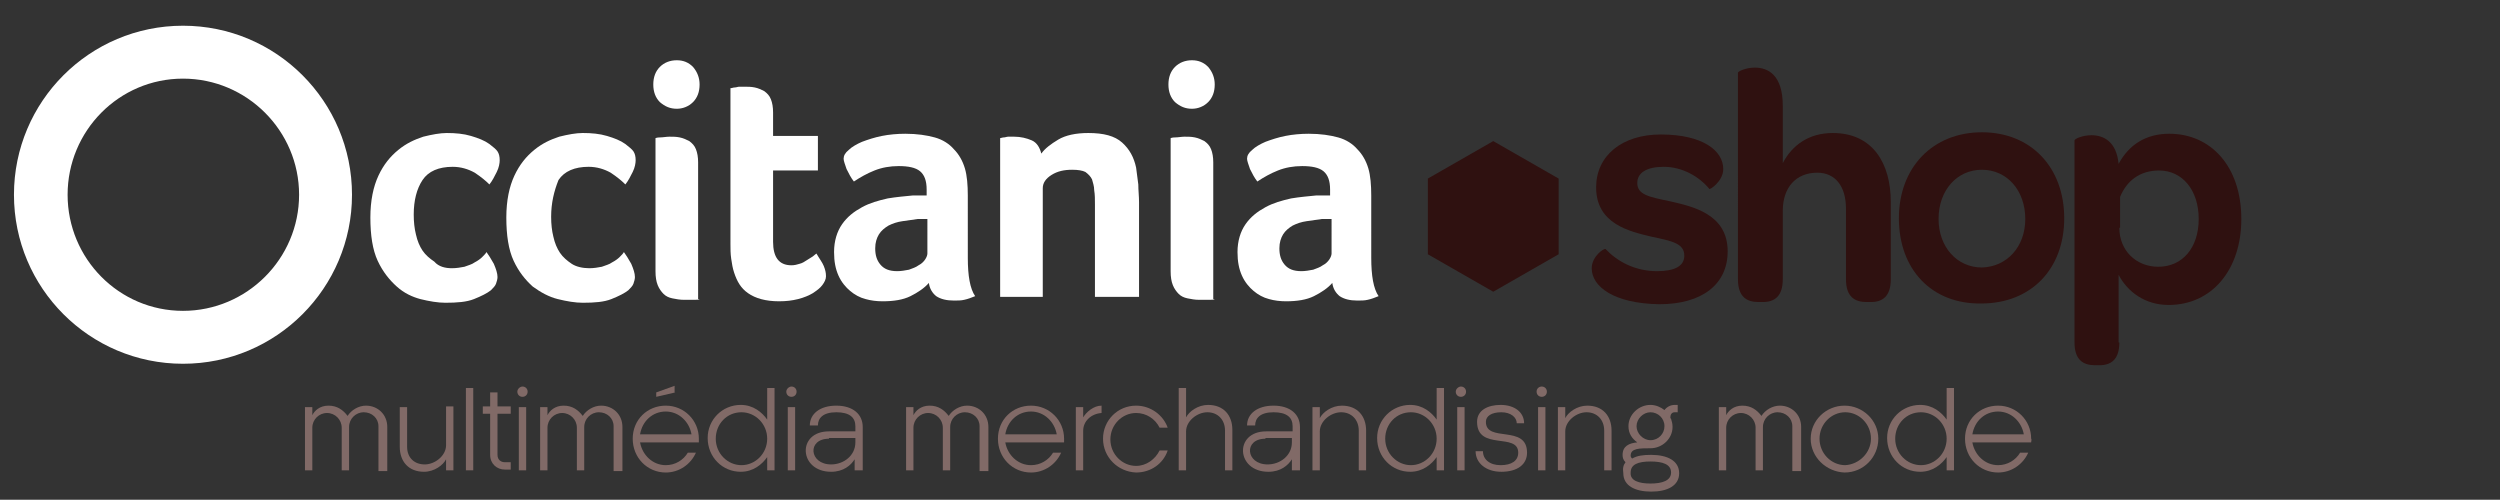 <?xml version="1.0" encoding="utf-8"?>
<!-- Generator: Adobe Illustrator 24.3.0, SVG Export Plug-In . SVG Version: 6.00 Build 0)  -->
<svg version="1.1" id="Calque_1" xmlns="http://www.w3.org/2000/svg" xmlns:xlink="http://www.w3.org/1999/xlink" x="0px" y="0px"
	 viewBox="0 0 340.2 68" style="enable-background:new 0 0 340.2 68;" xml:space="preserve">
<rect x="0" y="0" width="340.2" height="68" fill="#333333" stroke="none"/>
<style type="text/css">
	.st0{fill:none;}
	.st1{fill:#2F1110;}
	.st2{fill:#816A67;}
	.st3{fill:#FFFFFF;}
</style>
<rect x="-0.4" y="0.1" class="st0" width="340.2" height="68"/>
<polygon class="st1" points="212.1,34.6 203.2,39.7 194.3,34.6 194.3,24.3 203.2,19.2 212.1,24.3 "/>
<g>
	<path class="st2" d="M51.5,64v-6c0-1.1-0.9-1.9-2-1.9c-1.1,0-2,0.9-2,2V64h-1v-5.8c0-1.1-0.9-2-2-2c-1.1,0-2,0.9-2,2V64h-1v-8.6h1
		v1.1h0c0.3-0.6,1-1.3,2.2-1.3c1.2,0,2,0.6,2.6,1.4c0.5-0.8,1.5-1.4,2.5-1.4c1.6,0,2.9,1.2,2.9,2.9v6H51.5z"/>
	<path class="st2" d="M61.7,64h-1v-1.5h0c-0.4,0.8-1.6,1.7-3,1.7c-2.1,0-3.3-1.4-3.3-3.4v-5.4h1v5.4c0,1.5,1,2.4,2.4,2.4
		c1.4,0,2.9-1.2,2.9-2.6v-5.3h1V64z"/>
	<path class="st2" d="M63.4,52.8h1V64h-1V52.8z"/>
	<path class="st2" d="M67.7,61.9c0,0.7,0.5,1,1,1h0.8v1h-0.8c-1.1,0-2-0.8-2-2v-5.6h-1v-1h1v-1.9h1v1.9h1.8v1h-1.8V61.9z"/>
	<path class="st2" d="M71.1,52.6c0.4,0,0.7,0.3,0.7,0.7s-0.3,0.7-0.7,0.7s-0.7-0.3-0.7-0.7S70.8,52.6,71.1,52.6z M71.6,55.4V64h-1
		v-8.6H71.6z"/>
	<path class="st2" d="M83.5,64v-6c0-1.1-0.9-1.9-2-1.9c-1.1,0-2,0.9-2,2V64h-1v-5.8c0-1.1-0.9-2-2-2c-1.1,0-2,0.9-2,2V64h-1v-8.6h1
		v1.1h0c0.3-0.6,1-1.3,2.2-1.3c1.2,0,2,0.6,2.6,1.4c0.5-0.8,1.5-1.4,2.5-1.4c1.6,0,2.9,1.2,2.9,2.9v6H83.5z"/>
	<path class="st2" d="M95.1,60.2h-8c0.3,1.7,1.7,3.1,3.5,3.1c1.3,0,2.4-0.7,3-1.7h1.1c-0.7,1.6-2.3,2.7-4.1,2.7
		c-2.5,0-4.5-2-4.5-4.6s2-4.5,4.5-4.5c2.5,0,4.5,2,4.5,4.5C95.1,59.8,95.1,60,95.1,60.2z M94.1,59.1c-0.3-1.7-1.7-3.1-3.5-3.1
		s-3.2,1.3-3.5,3.1H94.1z M91.9,53.4L89.3,54v-0.6l2.5-0.9V53.4z"/>
	<path class="st2" d="M104.4,62.2L104.4,62.2c-0.7,1-1.9,2-3.6,2c-2.5,0-4.5-2-4.5-4.6c0-2.5,2-4.5,4.5-4.5c1.7,0,2.9,1,3.6,2h0
		v-4.3h1V64h-1V62.2z M100.9,56.1c-2,0-3.5,1.6-3.5,3.6c0,2,1.6,3.6,3.5,3.6c1.9,0,3.5-1.6,3.5-3.6
		C104.4,57.7,102.8,56.1,100.9,56.1z"/>
	<path class="st2" d="M107.7,52.6c0.4,0,0.7,0.3,0.7,0.7s-0.3,0.7-0.7,0.7s-0.7-0.3-0.7-0.7S107.4,52.6,107.7,52.6z M108.2,55.4V64
		h-1v-8.6H108.2z"/>
	<path class="st2" d="M117.3,64h-1v-1.5h0c-0.5,0.8-1.5,1.7-3.2,1.7c-4.4,0-4.7-5.5-0.3-5.5h3.6V58c0-1.2-0.8-1.9-2.6-1.9
		c-1.8,0-2.5,0.8-2.5,1.8h-1.1c0-1.6,1.4-2.7,3.6-2.7c2.3,0,3.6,1.2,3.6,2.9V64z M112.8,59.7c-3,0-2.7,3.5,0.3,3.5
		c1.7,0,3.3-1.2,3.3-3v-0.6H112.8z"/>
	<path class="st2" d="M133.3,64v-6c0-1.1-0.9-1.9-2-1.9c-1.1,0-2,0.9-2,2V64h-1v-5.8c0-1.1-0.9-2-2-2c-1.1,0-2,0.9-2,2V64h-1v-8.6h1
		v1.1h0c0.3-0.6,1-1.3,2.2-1.3c1.2,0,2,0.6,2.6,1.4c0.5-0.8,1.5-1.4,2.5-1.4c1.6,0,2.9,1.2,2.9,2.9v6H133.3z"/>
	<path class="st2" d="M144.8,60.2h-8c0.3,1.7,1.7,3.1,3.5,3.1c1.3,0,2.4-0.7,3-1.7h1.1c-0.7,1.6-2.3,2.7-4.1,2.7
		c-2.5,0-4.5-2-4.5-4.6s2-4.5,4.5-4.5c2.5,0,4.5,2,4.5,4.5C144.8,59.8,144.8,60,144.8,60.2z M143.8,59.1c-0.3-1.7-1.7-3.1-3.5-3.1
		s-3.2,1.3-3.5,3.1H143.8z"/>
	<path class="st2" d="M149.9,56.2c-1.4,0.1-2.5,1.1-2.5,2.4V64h-1v-8.6h1v1.4h0c0.4-0.7,1.4-1.6,2.5-1.6V56.2z"/>
	<path class="st2" d="M150.1,59.7c0-2.5,2-4.5,4.5-4.5c2,0,3.7,1.3,4.3,3h-1.1c-0.6-1.2-1.8-2-3.2-2c-1.9,0-3.5,1.6-3.5,3.6
		s1.6,3.6,3.5,3.6c1.4,0,2.6-0.9,3.2-2.1h1.1c-0.6,1.8-2.3,3-4.3,3C152.1,64.2,150.1,62.2,150.1,59.7z"/>
	<path class="st2" d="M160.4,52.8h1v4h0c0.4-0.8,1.6-1.7,3-1.7c2.1,0,3.3,1.4,3.3,3.4V64h-1v-5.4c0-1.5-1-2.5-2.4-2.5
		c-1.4,0-2.9,1.2-2.9,2.6V64h-1V52.8z"/>
	<path class="st2" d="M176.8,64h-1v-1.5h0c-0.5,0.8-1.5,1.7-3.2,1.7c-4.4,0-4.7-5.5-0.3-5.5h3.6V58c0-1.2-0.8-1.9-2.6-1.9
		c-1.8,0-2.5,0.8-2.5,1.8h-1.1c0-1.6,1.4-2.7,3.6-2.7c2.3,0,3.6,1.2,3.6,2.9V64z M172.2,59.7c-3,0-2.7,3.5,0.3,3.5
		c1.7,0,3.3-1.2,3.3-3v-0.6H172.2z"/>
	<path class="st2" d="M178.6,55.4h1v1.5h0c0.4-0.8,1.6-1.7,3-1.7c2.1,0,3.3,1.4,3.3,3.4V64h-1v-5.4c0-1.5-1-2.5-2.4-2.5
		c-1.4,0-2.9,1.2-2.9,2.6V64h-1V55.4z"/>
	<path class="st2" d="M195.5,62.2L195.5,62.2c-0.7,1-1.9,2-3.6,2c-2.5,0-4.5-2-4.5-4.6c0-2.5,2-4.5,4.5-4.5c1.7,0,2.9,1,3.6,2h0
		v-4.3h1V64h-1V62.2z M192,56.1c-2,0-3.5,1.6-3.5,3.6c0,2,1.6,3.6,3.5,3.6c1.9,0,3.5-1.6,3.5-3.6C195.5,57.7,193.9,56.1,192,56.1z"
		/>
	<path class="st2" d="M198.8,52.6c0.4,0,0.7,0.3,0.7,0.7s-0.3,0.7-0.7,0.7s-0.7-0.3-0.7-0.7S198.5,52.6,198.8,52.6z M199.3,55.4V64
		h-1v-8.6H199.3z"/>
	<path class="st2" d="M206.4,57.6c0-0.8-0.8-1.5-2.1-1.5c-1.3,0-2.1,0.5-2.1,1.3c0,2.9,5.6,0.3,5.6,4.2c0,1.6-1.3,2.6-3.5,2.6
		c-2.1,0-3.5-1.2-3.5-2.8h1c0,1.1,0.9,1.9,2.4,1.9c1.5,0,2.4-0.6,2.4-1.7c0-2.8-5.6-0.2-5.6-4.2c0-1.6,1.5-2.3,3.2-2.3
		c1.9,0,3.2,1,3.2,2.5H206.4z"/>
	<path class="st2" d="M209.8,52.6c0.4,0,0.7,0.3,0.7,0.7s-0.3,0.7-0.7,0.7s-0.7-0.3-0.7-0.7S209.4,52.6,209.8,52.6z M210.3,55.4V64
		h-1v-8.6H210.3z"/>
	<path class="st2" d="M212,55.4h1v1.5h0c0.4-0.8,1.6-1.7,3-1.7c2.1,0,3.3,1.4,3.3,3.4V64h-1v-5.4c0-1.5-1-2.5-2.4-2.5
		c-1.4,0-2.9,1.2-2.9,2.6V64h-1V55.4z"/>
	<path class="st2" d="M221.2,62.9c-0.3-0.3-0.4-0.6-0.4-1c0-1.2,0.9-1.6,2-1.7v0c-0.7-0.5-1.2-1.2-1.2-2.2c0-1.6,1.4-2.9,3-2.9
		c0.7,0,1.4,0.3,1.9,0.7c0.3-0.4,0.8-0.7,1.4-0.7h0.4v1h-0.4c-0.4,0-0.6,0.3-0.6,0.7c0,0.1,0,0.1,0.1,0.2c0.1,0.3,0.2,0.7,0.2,1.1
		c0,1.6-1.4,2.9-3,2.9c-1.5,0-2.7,0-2.7,1c0,0.2,0.1,0.3,0.2,0.4c0.7-0.4,1.5-0.5,2.6-0.5c2.2,0,3.8,0.8,3.8,2.5
		c0,1.7-1.6,2.5-3.8,2.5c-2.2,0-3.8-0.8-3.8-2.5C220.8,63.7,220.9,63.3,221.2,62.9z M224.6,65.8c1.6,0,2.8-0.4,2.8-1.5
		c0-1.1-1.1-1.5-2.8-1.5s-2.7,0.4-2.7,1.5C221.8,65.4,223,65.8,224.6,65.8z M224.6,56.1c-1,0-1.9,0.9-1.9,1.9c0,1,0.9,1.9,1.9,1.9
		c1.1,0,1.9-0.9,1.9-1.9C226.5,56.9,225.6,56.1,224.6,56.1z"/>
	<path class="st2" d="M243.9,64v-6c0-1.1-0.9-1.9-2-1.9c-1.1,0-2,0.9-2,2V64h-1v-5.8c0-1.1-0.9-2-2-2c-1.1,0-2,0.9-2,2V64h-1v-8.6h1
		v1.1h0c0.3-0.6,1-1.3,2.2-1.3c1.2,0,2,0.6,2.6,1.4c0.5-0.8,1.5-1.4,2.5-1.4c1.6,0,2.9,1.2,2.9,2.9v6H243.9z"/>
	<path class="st2" d="M246.4,59.7c0-2.5,2.1-4.5,4.6-4.5c2.5,0,4.6,2,4.6,4.5c0,2.5-2,4.6-4.6,4.6C248.5,64.2,246.4,62.2,246.4,59.7
		z M254.6,59.7c0-2-1.6-3.6-3.5-3.6c-1.9,0-3.5,1.6-3.5,3.6c0,2,1.6,3.6,3.5,3.6C253,63.2,254.6,61.6,254.6,59.7z"/>
	<path class="st2" d="M264.9,62.2L264.9,62.2c-0.7,1-1.9,2-3.6,2c-2.5,0-4.5-2-4.5-4.6c0-2.5,2-4.5,4.5-4.5c1.7,0,2.9,1,3.6,2h0
		v-4.3h1V64h-1V62.2z M261.4,56.1c-2,0-3.5,1.6-3.5,3.6c0,2,1.6,3.6,3.5,3.6c1.9,0,3.5-1.6,3.5-3.6
		C264.9,57.7,263.3,56.1,261.4,56.1z"/>
	<path class="st2" d="M276.4,60.2h-8c0.3,1.7,1.7,3.1,3.5,3.1c1.3,0,2.4-0.7,3-1.7h1.1c-0.7,1.6-2.3,2.7-4.1,2.7
		c-2.5,0-4.5-2-4.5-4.6s2-4.5,4.5-4.5c2.5,0,4.5,2,4.5,4.5C276.5,59.8,276.4,60,276.4,60.2z M275.4,59.1c-0.3-1.7-1.7-3.1-3.5-3.1
		s-3.2,1.3-3.5,3.1H275.4z"/>
</g>
<g>
	<path class="st3" d="M61.5,36.5c0.6,0,1.2-0.1,1.7-0.2c0.5-0.2,1-0.3,1.4-0.6c0.4-0.2,0.8-0.5,1-0.7c0.3-0.3,0.5-0.5,0.6-0.7
		c0.3,0.4,0.6,0.9,1,1.6c0.3,0.7,0.5,1.3,0.5,1.8c0,0.3-0.1,0.6-0.2,0.9c-0.1,0.3-0.4,0.6-0.7,0.9c-0.5,0.4-1.3,0.8-2.3,1.2
		c-1,0.4-2.3,0.5-3.9,0.5c-1,0-2.2-0.2-3.4-0.5C56.1,40.4,55,39.9,54,39c-1-0.9-1.9-2-2.6-3.5c-0.7-1.5-1-3.5-1-5.9
		c0-2.3,0.4-4.2,1.1-5.7c0.7-1.5,1.6-2.6,2.7-3.5c1.1-0.9,2.2-1.4,3.4-1.8c1.2-0.3,2.3-0.5,3.2-0.5c1.2,0,2.3,0.1,3.3,0.4
		c1,0.3,1.8,0.6,2.5,1.1c0.5,0.4,0.9,0.7,1.1,1c0.2,0.3,0.3,0.7,0.3,1.2c0,0.4-0.1,1-0.4,1.6c-0.3,0.6-0.6,1.2-1,1.7
		c-0.5-0.5-1.1-1-2-1.6c-0.9-0.5-1.9-0.8-3-0.8c-1.9,0-3.3,0.6-4.1,1.8c-0.8,1.2-1.2,2.8-1.2,4.7c0,1,0.1,1.9,0.3,2.7
		c0.2,0.9,0.5,1.6,0.9,2.2c0.4,0.6,1,1.1,1.6,1.5C59.7,36.3,60.6,36.5,61.5,36.5z"/>
	<path class="st3" d="M80.2,36.5c0.6,0,1.2-0.1,1.7-0.2c0.5-0.2,1-0.3,1.4-0.6c0.4-0.2,0.8-0.5,1-0.7c0.3-0.3,0.5-0.5,0.6-0.7
		c0.3,0.4,0.6,0.9,1,1.6c0.3,0.7,0.5,1.3,0.5,1.8c0,0.3-0.1,0.6-0.2,0.9c-0.1,0.3-0.4,0.6-0.7,0.9c-0.5,0.4-1.3,0.8-2.3,1.2
		c-1,0.4-2.3,0.5-3.9,0.5c-1,0-2.2-0.2-3.4-0.5c-1.2-0.3-2.3-0.9-3.4-1.7c-1-0.9-1.9-2-2.6-3.5c-0.7-1.5-1-3.5-1-5.9
		c0-2.3,0.4-4.2,1.1-5.7c0.7-1.5,1.6-2.6,2.7-3.5c1.1-0.9,2.2-1.4,3.4-1.8c1.2-0.3,2.3-0.5,3.2-0.5c1.2,0,2.3,0.1,3.3,0.4
		c1,0.3,1.8,0.6,2.5,1.1c0.5,0.4,0.9,0.7,1.1,1c0.2,0.3,0.3,0.7,0.3,1.2c0,0.4-0.1,1-0.4,1.6c-0.3,0.6-0.6,1.2-1,1.7
		c-0.5-0.5-1.1-1-2-1.6c-0.9-0.5-1.9-0.8-3-0.8c-1.9,0-3.3,0.6-4.1,1.8C75.4,26,75,27.6,75,29.5c0,1,0.1,1.9,0.3,2.7
		c0.2,0.9,0.5,1.6,0.9,2.2c0.4,0.6,1,1.1,1.6,1.5C78.4,36.3,79.3,36.5,80.2,36.5z"/>
	<path class="st3" d="M95.2,11.5c0,1-0.3,1.8-0.9,2.4c-0.6,0.6-1.4,0.9-2.2,0.9c-0.9,0-1.6-0.3-2.3-0.9c-0.6-0.6-0.9-1.4-0.9-2.4
		c0-1,0.3-1.8,0.9-2.4c0.6-0.6,1.4-0.9,2.3-0.9c0.9,0,1.6,0.3,2.2,0.9C94.9,9.8,95.2,10.6,95.2,11.5z M95.2,40.7
		c-0.1,0.1-0.4,0.1-0.8,0.1c-0.4,0-0.8,0-1.3,0c-0.6,0-1.1-0.1-1.6-0.2c-0.5-0.1-0.9-0.3-1.2-0.6c-0.3-0.3-0.6-0.7-0.8-1.2
		c-0.2-0.5-0.3-1.1-0.3-1.9V18.8c0,0,0.2-0.1,0.6-0.1c0.4,0,0.9-0.1,1.3-0.1c0.5,0,0.9,0,1.4,0.1c0.5,0.1,0.9,0.3,1.3,0.5
		c0.4,0.3,0.7,0.6,0.9,1.1c0.2,0.5,0.3,1.1,0.3,1.8V40.7z"/>
	<path class="st3" d="M99.9,37.1c-0.2-0.6-0.3-1.2-0.4-1.9c-0.1-0.7-0.1-1.3-0.1-2V12c0.2,0,0.4-0.1,0.6-0.1c0.2,0,0.4-0.1,0.6-0.1
		c0.2,0,0.5,0,0.7,0c0.5,0,0.9,0,1.4,0.1c0.5,0.1,0.9,0.3,1.3,0.5c0.4,0.3,0.7,0.6,0.9,1.1c0.2,0.5,0.3,1.1,0.3,1.8v3.2h6.1v4.7
		h-6.1v9.7c0,2.1,0.8,3.2,2.5,3.2c0.4,0,0.8-0.1,1.1-0.2c0.4-0.1,0.7-0.3,1-0.5c0.3-0.2,0.5-0.3,0.8-0.5c0.2-0.2,0.4-0.3,0.5-0.4
		c0.4,0.7,0.8,1.2,1,1.7c0.2,0.5,0.3,0.9,0.3,1.4c0,0.4-0.2,0.8-0.5,1.2c-0.3,0.4-0.7,0.7-1.3,1.1c-0.5,0.3-1.2,0.6-2,0.8
		s-1.6,0.3-2.6,0.3c-1.8,0-3.2-0.4-4.2-1.1S100.3,38.3,99.9,37.1z"/>
	<path class="st3" d="M131.7,35.1c0,2.4,0.3,4.2,1,5.2c-0.5,0.2-1,0.4-1.5,0.5c-0.4,0.1-0.9,0.1-1.4,0.1c-1,0-1.8-0.2-2.4-0.6
		c-0.5-0.4-0.9-1-1-1.8c-0.6,0.7-1.5,1.3-2.5,1.8s-2.3,0.7-3.8,0.7c-0.8,0-1.6-0.1-2.3-0.3c-0.8-0.2-1.5-0.6-2.1-1.1
		c-0.6-0.5-1.2-1.2-1.6-2.1c-0.4-0.9-0.6-1.9-0.6-3.2c0-1.5,0.4-2.8,1.1-3.8c0.7-1,1.6-1.7,2.7-2.3c1.1-0.6,2.2-0.9,3.5-1.2
		c1.2-0.2,2.4-0.3,3.4-0.4c0.3,0,0.7,0,1,0c0.3,0,0.6,0,0.9,0v-0.8c0-1.2-0.3-2-0.9-2.5c-0.6-0.5-1.6-0.7-2.9-0.7
		c-1.2,0-2.3,0.2-3.3,0.6c-1,0.4-1.9,0.9-2.8,1.5c-0.4-0.5-0.7-1.1-1-1.7c-0.2-0.6-0.4-1.1-0.4-1.4c0-0.4,0.2-0.8,0.7-1.2
		c0.4-0.4,1.1-0.8,1.8-1.1c0.8-0.3,1.7-0.6,2.7-0.8c1-0.2,2.1-0.3,3.2-0.3c1.6,0,2.9,0.2,4,0.5c1.1,0.3,2,0.9,2.6,1.6
		c0.7,0.7,1.2,1.6,1.5,2.6c0.3,1,0.4,2.3,0.4,3.7V35.1z M126.1,29.8c-0.2,0-0.4,0-0.6,0c-0.2,0-0.4,0-0.6,0
		c-0.7,0.1-1.4,0.2-2.1,0.3c-0.7,0.1-1.3,0.3-1.9,0.6c-0.5,0.3-1,0.7-1.3,1.2c-0.3,0.5-0.5,1.1-0.5,1.9c0,0.9,0.2,1.6,0.7,2.2
		s1.2,0.9,2.3,0.9c0.5,0,1.1-0.1,1.6-0.2c0.5-0.2,0.9-0.3,1.3-0.6c0.4-0.2,0.7-0.5,0.9-0.8c0.2-0.3,0.3-0.6,0.3-0.8V29.8z"/>
	<path class="st3" d="M142,40.4h-5.9V18.8c0.1,0,0.3-0.1,0.5-0.1c0.2,0,0.4-0.1,0.6-0.1c0.2,0,0.5,0,0.8,0c0.9,0,1.7,0.2,2.4,0.5
		c0.7,0.3,1.1,1,1.3,1.8c0.5-0.7,1.3-1.3,2.3-1.9s2.4-0.9,4.1-0.9c2.1,0,3.6,0.4,4.6,1.3c1,0.9,1.6,2,1.9,3.4
		c0.1,0.7,0.2,1.5,0.3,2.3c0,0.8,0.1,1.6,0.1,2.4v12.9H149V27.8c0-0.7,0-1.3-0.1-1.9c0-0.6-0.2-1.1-0.3-1.5c-0.2-0.4-0.5-0.7-0.9-1
		c-0.4-0.2-1-0.3-1.8-0.3c-1.1,0-2,0.2-2.8,0.7c-0.8,0.5-1.2,1.1-1.2,1.8V40.4z"/>
	<path class="st3" d="M165.3,11.5c0,1-0.3,1.8-0.9,2.4c-0.6,0.6-1.4,0.9-2.2,0.9c-0.9,0-1.6-0.3-2.3-0.9c-0.6-0.6-0.9-1.4-0.9-2.4
		c0-1,0.3-1.8,0.9-2.4c0.6-0.6,1.4-0.9,2.3-0.9c0.9,0,1.6,0.3,2.2,0.9C165,9.8,165.3,10.6,165.3,11.5z M165.3,40.7
		c-0.1,0.1-0.4,0.1-0.8,0.1c-0.4,0-0.8,0-1.3,0c-0.6,0-1.1-0.1-1.6-0.2c-0.5-0.1-0.9-0.3-1.2-0.6c-0.3-0.3-0.6-0.7-0.8-1.2
		c-0.2-0.5-0.3-1.1-0.3-1.9V18.8c0,0,0.2-0.1,0.6-0.1c0.4,0,0.9-0.1,1.3-0.1c0.5,0,0.9,0,1.4,0.1c0.5,0.1,0.9,0.3,1.3,0.5
		c0.4,0.3,0.7,0.6,0.9,1.1c0.2,0.5,0.3,1.1,0.3,1.8V40.7z"/>
	<path class="st3" d="M186.6,35.1c0,2.4,0.3,4.2,1,5.2c-0.5,0.2-1,0.4-1.5,0.5c-0.4,0.1-0.9,0.1-1.4,0.1c-1,0-1.8-0.2-2.4-0.6
		c-0.5-0.4-0.9-1-1-1.8c-0.6,0.7-1.5,1.3-2.5,1.8c-1,0.5-2.3,0.7-3.8,0.7c-0.8,0-1.6-0.1-2.3-0.3c-0.8-0.2-1.5-0.6-2.1-1.1
		c-0.6-0.5-1.2-1.2-1.6-2.1c-0.4-0.9-0.6-1.9-0.6-3.2c0-1.5,0.4-2.8,1.1-3.8c0.7-1,1.6-1.7,2.7-2.3c1.1-0.6,2.2-0.9,3.5-1.2
		c1.2-0.2,2.4-0.3,3.4-0.4c0.3,0,0.7,0,1,0s0.6,0,0.9,0v-0.8c0-1.2-0.3-2-0.9-2.5c-0.6-0.5-1.6-0.7-2.9-0.7c-1.2,0-2.3,0.2-3.3,0.6
		c-1,0.4-1.9,0.9-2.8,1.5c-0.4-0.5-0.7-1.1-1-1.7c-0.2-0.6-0.4-1.1-0.4-1.4c0-0.4,0.2-0.8,0.7-1.2c0.4-0.4,1.1-0.8,1.8-1.1
		c0.8-0.3,1.7-0.6,2.7-0.8s2.1-0.3,3.2-0.3c1.6,0,2.9,0.2,4,0.5c1.1,0.3,2,0.9,2.6,1.6c0.7,0.7,1.2,1.6,1.5,2.6s0.4,2.3,0.4,3.7
		V35.1z M181.1,29.8c-0.2,0-0.4,0-0.6,0c-0.2,0-0.4,0-0.6,0c-0.7,0.1-1.4,0.2-2.1,0.3c-0.7,0.1-1.3,0.3-1.9,0.6
		c-0.5,0.3-1,0.7-1.3,1.2c-0.3,0.5-0.5,1.1-0.5,1.9c0,0.9,0.2,1.6,0.7,2.2c0.5,0.6,1.2,0.9,2.3,0.9c0.5,0,1.1-0.1,1.6-0.2
		c0.5-0.2,0.9-0.3,1.3-0.6c0.4-0.2,0.7-0.5,0.9-0.8c0.2-0.3,0.3-0.6,0.3-0.8V29.8z"/>
</g>
<path class="st3" d="M24.9,10.7c8.7,0,15.8,7.1,15.8,15.8s-7.1,15.8-15.8,15.8S9.2,35.2,9.2,26.5S16.2,10.7,24.9,10.7 M24.9,3.5
	c-12.7,0-23,10.3-23,23s10.3,23,23,23s23-10.3,23-23S37.6,3.5,24.9,3.5L24.9,3.5z"/>
<g>
	<path class="st1" d="M216.6,36.5c0-1.6,1.7-2.8,1.9-2.6c1.5,1.6,3.9,3,7,3c2.4,0,3.7-0.7,3.7-2.1c0-1.7-1.7-2-4.5-2.6
		c-2.9-0.7-7.5-1.7-7.5-6.7c0-4.3,3.5-7.2,8.8-7.2c5.7,0,8.5,2.2,8.5,4.7c0,1.7-1.9,2.9-1.9,2.7c-1.4-1.7-3.7-3-6.2-3
		c-2.3,0-3.6,0.8-3.6,2.2c0,1.6,1.6,1.9,4.5,2.5c3,0.7,7.8,1.7,7.8,6.8c0,4.5-3.5,7.2-9.3,7.2C219.6,41.3,216.6,39,216.6,36.5z"/>
	<path class="st1" d="M249.4,18.1c5.5,0,7.9,4.2,7.9,9.4v10.5c0,2.3-1.1,3.1-2.7,3.1H254c-1.6,0-2.8-0.7-2.8-3.1v-9.6
		c0-3.1-1.5-4.9-3.9-4.9c-2.9,0-4.7,2-4.7,5.2v9.3c0,2.3-1.1,3.1-2.7,3.1h-0.6c-1.6,0-2.8-0.7-2.8-3.1V9.9c0-0.2,1.1-0.7,2.3-0.7
		c1.8,0,3.8,1,3.8,5.2v7.8C243.9,19.7,246.2,18.1,249.4,18.1z"/>
	<path class="st1" d="M258.4,29.7c0-6.9,4.6-11.7,11.3-11.7c6.7,0,11.2,4.8,11.2,11.7s-4.5,11.6-11.3,11.6
		C262.9,41.4,258.4,36.7,258.4,29.7z M275.6,29.8c0-3.9-2.5-6.7-5.9-6.7c-3.4,0-5.9,2.8-5.9,6.7c0,3.8,2.5,6.6,5.9,6.6
		C273.1,36.3,275.6,33.6,275.6,29.8z"/>
	<path class="st1" d="M288.4,46.6c0,2.3-1.1,3.1-2.7,3.1h-0.6c-1.6,0-2.8-0.7-2.8-3.1V19.1c0-0.2,1.1-0.7,2.3-0.7
		c1.6,0,3.4,0.8,3.7,3.9c1.4-2.6,3.7-4.1,6.9-4.1c5.7,0,9.8,4.5,9.8,11.6c0,6.9-4,11.7-9.9,11.7c-3.2,0-5.6-1.8-6.8-4.1V46.6z
		 M288.4,31c0,3.1,2.3,5.3,5.3,5.3c3.3,0,5.5-2.6,5.5-6.5c0-3.9-2.2-6.6-5.4-6.6c-2.6,0-4.4,1.4-5.3,3.6V31z"/>
</g>
</svg>

